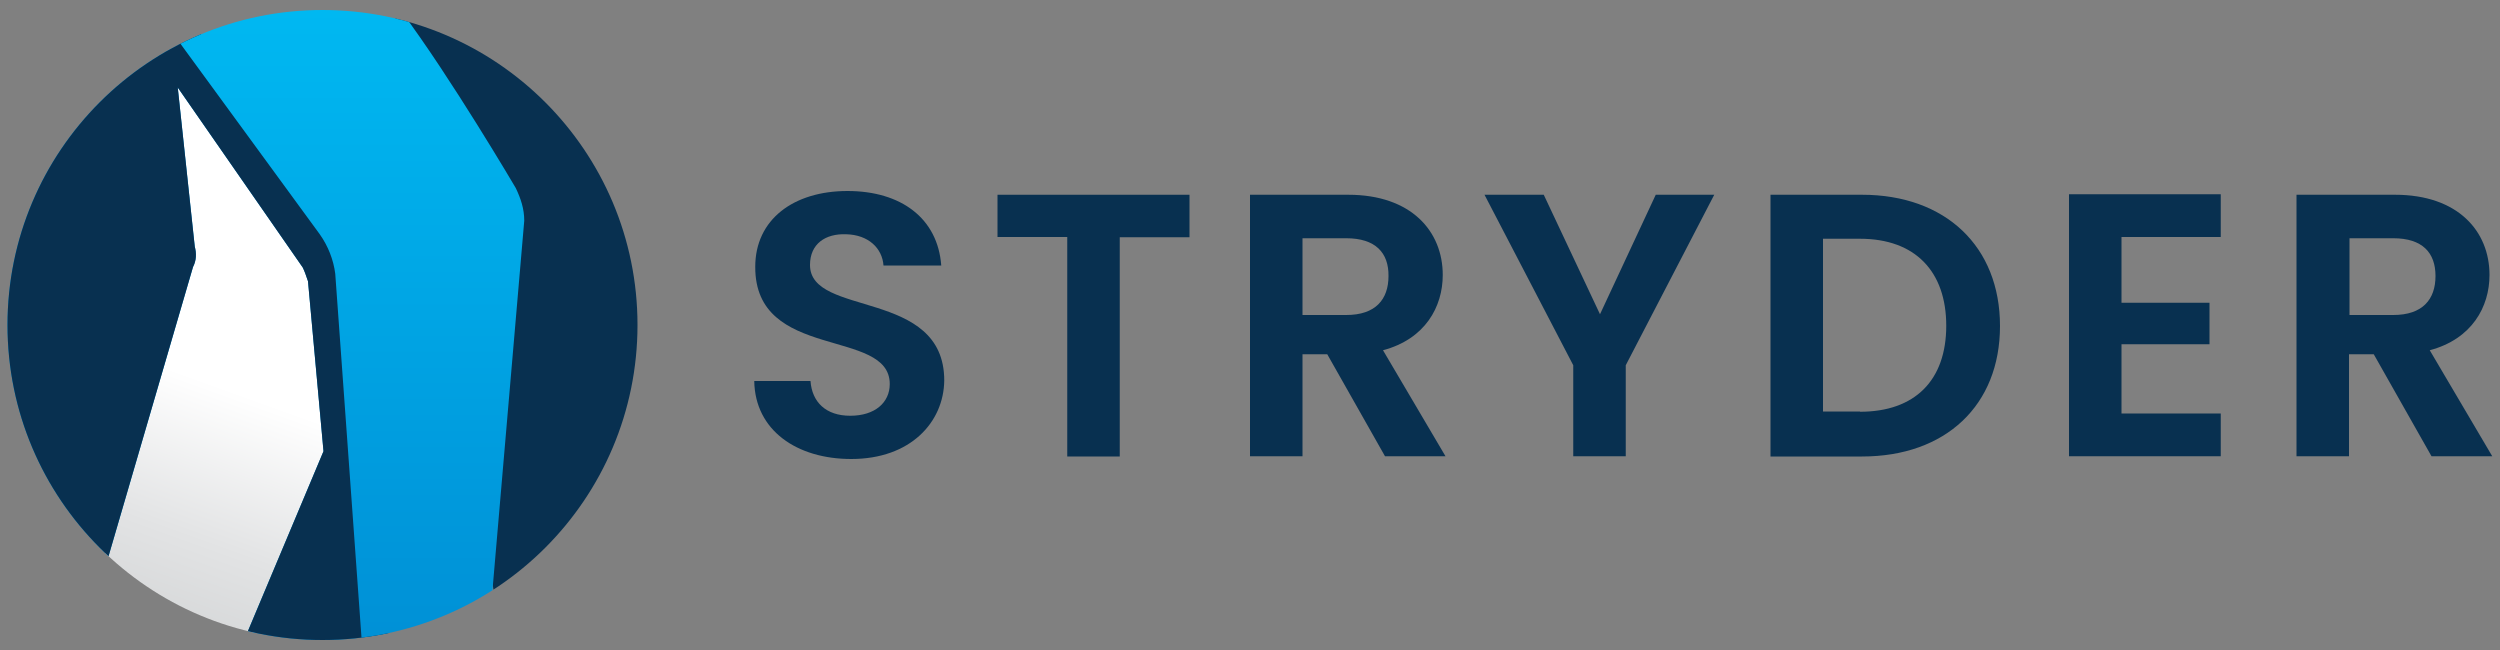 <?xml version="1.0" encoding="utf-8"?>
<!-- Generator: Adobe Illustrator 27.2.0, SVG Export Plug-In . SVG Version: 6.00 Build 0)  -->
<svg version="1.1" id="Layer_1" xmlns="http://www.w3.org/2000/svg" xmlns:xlink="http://www.w3.org/1999/xlink" x="0px" y="0px"
	 viewBox="0 0 1000 260" style="enable-background:new 0 0 1000 260;" xml:space="preserve">
<rect x="0" y="0" width="1000" height="260" fill="#808080" stroke="none"/>
<style type="text/css">
	.st0{fill:#083050;}
	.st1{clip-path:url(#SVGID_00000094581645747253620070000003973081030325505931_);}
	.st2{fill:url(#SVGID_00000027577852133904079250000014011973242338561444_);}
	.st3{fill:#008FD5;}
	.st4{fill:url(#SVGID_00000109000431083611660280000010991126076307810203_);}
	.st5{fill:url(#SVGID_00000038396921083321458200000014090493772886534282_);}
	.st6{fill:url(#SVGID_00000003079124073731721700000014301437372414333326_);}
	.st7{fill:url(#SVGID_00000061461352442905398270000005201556172890498460_);}
	.st8{fill:url(#SVGID_00000022524457509512276610000018009777156618055573_);}
	.st9{fill:url(#SVGID_00000087394520629699477250000009639178692731053753_);}
	.st10{fill:url(#SVGID_00000016040029968407903250000016902507520821973131_);}
	.st11{fill:url(#SVGID_00000085937383087762940460000002291325218300623756_);}
	.st12{fill:url(#SVGID_00000005256623801142941440000016836814962674933390_);}
</style>
<g>
	<g>
		<path class="st0" d="M340.5,183.6c-21.7,0-38.5-11.4-38.8-31.2h22.5c0.6,8.4,6.1,13.9,15.9,13.9c9.9,0,15.8-5.3,15.8-12.7
			c0-22.6-54-9-53.8-46.9c0-18.9,15.3-30.3,36.9-30.3c21.4,0,36.1,10.9,37.5,29.8h-23.1c-0.5-6.9-6-12.3-15-12.5
			c-8.2-0.3-14.4,3.8-14.4,12.3c0,21,53.7,9.3,53.7,46.2C377.5,168.8,364.3,183.6,340.5,183.6z"/>
		<path class="st0" d="M399,77.9h76.8v17h-27.9v87.7h-21V94.8H399V77.9z"/>
		<path class="st0" d="M539.3,77.9c25.2,0,37.8,14.6,37.8,32.1c0,12.7-7,25.6-23.9,30.1l25,42.4H554l-23.1-40.8H521v40.8h-21V77.9
			H539.3z M538.5,95.3H521V126h17.5c11.7,0,16.9-6.2,16.9-15.6C555.5,101.1,550.2,95.3,538.5,95.3z"/>
		<path class="st0" d="M593.8,77.9h23.7l22.5,47.8l22.3-47.8h23.4l-35.4,68.2v36.4h-21v-36.4L593.8,77.9z"/>
		<path class="st0" d="M800,130.4c0,31.7-21.7,52.2-55.2,52.2h-36.6V77.9h36.6C778.2,77.9,800,98.6,800,130.4z M744,164.7
			c22,0,34.5-12.6,34.5-34.4c0-21.7-12.4-34.8-34.5-34.8h-14.8v69.1H744z"/>
		<path class="st0" d="M888.3,94.8h-39.7v26.3h35.2v16.6h-35.2v27.7h39.7v17.1h-60.7V77.7h60.7V94.8z"/>
		<path class="st0" d="M958,77.9c25.2,0,37.8,14.6,37.8,32.1c0,12.7-7,25.6-23.9,30.1l25,42.4h-24.3l-23.1-40.8h-9.9v40.8h-21V77.9
			H958z M957.3,95.3h-17.5V126h17.5c11.7,0,16.9-6.2,16.9-15.6C974.2,101.1,969,95.3,957.3,95.3z"/>
	</g>
</g>
<g>
	<g>
		<defs>
			<circle id="SVGID_1_" cx="129" cy="130" r="126"/>
		</defs>
		<clipPath id="SVGID_00000040570639219190666710000007210964323796838547_">
			<use xlink:href="#SVGID_1_"  style="overflow:visible;"/>
		</clipPath>
		<g style="clip-path:url(#SVGID_00000040570639219190666710000007210964323796838547_);">
			
				<linearGradient id="SVGID_00000134961760537388658770000000520437837057179541_" gradientUnits="userSpaceOnUse" x1="45.204" y1="257.509" x2="104.911" y2="91.672">
				<stop  offset="0" style="stop-color:#D1D3D4"/>
				<stop  offset="0.284" style="stop-color:#E2E3E4"/>
				<stop  offset="0.633" style="stop-color:#FFFFFF"/>
			</linearGradient>
			<path style="fill:url(#SVGID_00000134961760537388658770000000520437837057179541_);" d="M132,182.8l-6.6-72.6
				c-0.7-2.2-1.5-4.4-2.2-5.9L69,25l8,70.5c0.7,2.9,0.7,5.9-0.7,8.8L38.4,233.7c-5.6,23.3,49.6,37.6,58.9,31.4L132,182.8z"/>
			<g>
				<path class="st3" d="M259.1,155c-0.2,0.9-0.3,1.8-0.5,2.6C258.8,156.7,258.9,155.9,259.1,155z"/>
				<path class="st3" d="M208.4,23.9c0.1,0,0.1,0.1,0.2,0.1C208.5,24,208.4,24,208.4,23.9z"/>
				<path class="st3" d="M197.5,16.6c0.2,0.1,0.4,0.2,0.6,0.4C197.9,16.9,197.7,16.8,197.5,16.6z"/>
				<path class="st3" d="M192.1,13.6c0.2,0.1,0.5,0.3,0.7,0.4C192.6,13.8,192.3,13.7,192.1,13.6z"/>
				<path class="st3" d="M2,165c-0.4-1.6-0.8-3.2-1.2-4.8C1.1,161.8,1.5,163.4,2,165z"/>
				<path class="st3" d="M0.1,157.1c-0.1-0.6-0.2-1.2-0.4-1.8C-0.2,155.9-0.1,156.5,0.1,157.1z"/>
				
					<radialGradient id="SVGID_00000167367302932145008760000003356300941608023447_" cx="222.021" cy="119.141" r="82.883" fx="215.511" fy="201.769" gradientTransform="matrix(1 1.542717e-02 -2.463571e-02 1.597 2.962 -74.519)" gradientUnits="userSpaceOnUse">
					<stop  offset="0" style="stop-color:#008FD5"/>
					<stop  offset="1" style="stop-color:#002A41"/>
				</radialGradient>
				<path style="fill:url(#SVGID_00000167367302932145008760000003356300941608023447_);" d="M192.8,14c1.6,0.9,3.1,1.8,4.7,2.7
					C196,15.7,194.4,14.8,192.8,14z"/>
				
					<radialGradient id="SVGID_00000008123408498341406490000004603816084660111234_" cx="222.021" cy="119.141" r="82.883" fx="215.511" fy="201.769" gradientTransform="matrix(1 1.542717e-02 -2.463571e-02 1.597 2.962 -74.519)" gradientUnits="userSpaceOnUse">
					<stop  offset="0" style="stop-color:#008FD5"/>
					<stop  offset="1" style="stop-color:#002A41"/>
				</radialGradient>
				<path style="fill:url(#SVGID_00000008123408498341406490000004603816084660111234_);" d="M258.6,157.6c-0.2,0.9-0.4,1.7-0.6,2.6
					C258.2,159.3,258.4,158.5,258.6,157.6z"/>
				
					<radialGradient id="SVGID_00000058547051870150698220000015127386918798200986_" cx="222.021" cy="119.141" r="82.883" fx="215.511" fy="201.769" gradientTransform="matrix(1 1.542717e-02 -2.463571e-02 1.597 2.962 -74.519)" gradientUnits="userSpaceOnUse">
					<stop  offset="0" style="stop-color:#008FD5"/>
					<stop  offset="1" style="stop-color:#002A41"/>
				</radialGradient>
				<path style="fill:url(#SVGID_00000058547051870150698220000015127386918798200986_);" d="M198.1,17c3.5,2.2,6.9,4.5,10.2,6.9
					C205.1,21.5,201.6,19.2,198.1,17z"/>
				
					<radialGradient id="SVGID_00000030467969354035737190000016165043206086865849_" cx="222.021" cy="119.141" r="82.883" fx="215.511" fy="201.769" gradientTransform="matrix(1 1.542717e-02 -2.463571e-02 1.597 2.962 -74.519)" gradientUnits="userSpaceOnUse">
					<stop  offset="0" style="stop-color:#008FD5"/>
					<stop  offset="1" style="stop-color:#002A41"/>
				</radialGradient>
				<path style="fill:url(#SVGID_00000030467969354035737190000016165043206086865849_);" d="M261.5,129.9c0,8.6-0.8,17-2.4,25.1
					C260.7,146.8,261.6,138.4,261.5,129.9c0.1-43.4-20.8-81.7-53-105.8C240.7,48.2,261.5,86.6,261.5,129.9z"/>
				<path class="st0" d="M198.6,245.2c20.7-17.9,52.8-57.6,59.4-85c0.2-0.9,0.4-1.7,0.6-2.6c0.2-0.9,0.4-1.8,0.5-2.6
					c1.6-8.1,2.4-16.5,2.4-25.1c0-43.3-20.8-81.7-53-105.8c-0.1,0-0.1-0.1-0.2-0.1c-3.3-2.5-6.7-4.8-10.2-6.9
					c-0.2-0.1-0.4-0.2-0.6-0.4c-1.5-0.9-3.1-1.8-4.7-2.7c-0.2-0.1-0.5-0.3-0.7-0.4c-3.1-1.7-32.1-8-35.4-9.4
					C171,31.3,198.6,245.2,198.6,245.2z"/>
				
					<radialGradient id="SVGID_00000057856990585954205430000013096809341186285759_" cx="77.351" cy="121.91" r="138.958" fx="145.682" fy="242.907" gradientTransform="matrix(0.999 3.752571e-02 -4.647157e-02 1.238 5.72 -31.859)" gradientUnits="userSpaceOnUse">
					<stop  offset="3.388186e-03" style="stop-color:#008FD5"/>
					<stop  offset="0.924" style="stop-color:#002A41"/>
				</radialGradient>
				<path style="fill:url(#SVGID_00000057856990585954205430000013096809341186285759_);" d="M129.4,262c-1.6,0-3.2-0.1-4.9-0.1
					C126.1,262,127.7,262,129.4,262z"/>
				
					<radialGradient id="SVGID_00000147930091725592748220000010651783477450472596_" cx="77.351" cy="121.91" r="138.958" fx="145.682" fy="242.907" gradientTransform="matrix(0.999 3.752571e-02 -4.647157e-02 1.238 5.72 -31.859)" gradientUnits="userSpaceOnUse">
					<stop  offset="3.388186e-03" style="stop-color:#008FD5"/>
					<stop  offset="0.924" style="stop-color:#002A41"/>
				</radialGradient>
				<path style="fill:url(#SVGID_00000147930091725592748220000010651783477450472596_);" d="M2.1,165.3c0-0.1-0.1-0.2-0.1-0.3
					C2,165.1,2,165.2,2.1,165.3z"/>
				
					<radialGradient id="SVGID_00000013903261470422398330000008736129291151530647_" cx="77.351" cy="121.91" r="138.958" fx="145.682" fy="242.907" gradientTransform="matrix(0.999 3.752571e-02 -4.647157e-02 1.238 5.72 -31.859)" gradientUnits="userSpaceOnUse">
					<stop  offset="3.388186e-03" style="stop-color:#008FD5"/>
					<stop  offset="0.924" style="stop-color:#002A41"/>
				</radialGradient>
				<path style="fill:url(#SVGID_00000013903261470422398330000008736129291151530647_);" d="M76.7,8.7L76.7,8.7
					C29.9,29-2.9,75.5-2.9,129.8c0,8.7,0.9,17.3,2.6,25.5c-1.6-8.2-2.5-16.7-2.5-25.4C-2.8,75.6,29.9,29,76.7,8.7z"/>
				
					<radialGradient id="SVGID_00000149347597289567206030000002054091410551730359_" cx="77.351" cy="121.91" r="138.958" fx="145.682" fy="242.907" gradientTransform="matrix(0.999 3.752571e-02 -4.647157e-02 1.238 5.72 -31.859)" gradientUnits="userSpaceOnUse">
					<stop  offset="3.388186e-03" style="stop-color:#008FD5"/>
					<stop  offset="0.924" style="stop-color:#002A41"/>
				</radialGradient>
				<path style="fill:url(#SVGID_00000149347597289567206030000002054091410551730359_);" d="M0.7,160.2c-0.2-1-0.5-2-0.7-3
					C0.3,158.2,0.5,159.2,0.7,160.2z"/>
				<path class="st3" d="M145.2,109.7c-0.7-5.5-2.7-11-6.2-15.8L76.7,8.7C29.9,29-2.8,75.6-2.8,129.9c0,8.7,0.9,17.2,2.5,25.4
					c0.1,0.6,0.2,1.2,0.4,1.8c0.2,1,0.5,2,0.7,3c0.4,1.6,0.8,3.2,1.2,4.8c0,0.1,0.1,0.2,0.1,0.3c7,24.6,21,46.2,39.7,62.8
					l35.4-121.2c1.4-2.7,1.4-5.5,0.7-8.2L71.1,35l50,72c0.7,1.4,1.4,3.4,2.1,5.5l6.2,68l-32.4,77.1c8.9,2.3,18.1,3.9,27.6,4.4
					c1.6,0.1,3.2,0.1,4.9,0.1c9.1,0,18-0.9,26.6-2.7L145.2,109.7z"/>
				<g>
					<path class="st0" d="M145.2,109.7c-0.7-5.5-2.7-11-6.2-15.8L76.7,8.7C29.9,29-2.8,75.6-2.8,129.9c0,8.7,0.9,17.2,2.5,25.4
						c0.1,0.6,0.2,1.2,0.4,1.8c0.2,1,0.5,2,0.7,3c0.4,1.6,0.8,3.2,1.2,4.8c0,0.1,0.1,0.2,0.1,0.3c7,24.6,21,46.2,39.7,62.8
						l35.4-121.2c1.4-2.7,1.4-5.5,0.7-8.2L71.1,35l50,72c0.7,1.4,1.4,3.4,2.1,5.5l6.2,68l-32.4,77.1c8.9,2.3,18.1,3.9,27.6,4.4
						c1.6,0.1,3.2,0.1,4.9,0.1c9.1,0,18-0.9,26.6-2.7L145.2,109.7z"/>
				</g>
			</g>
			<g>
				
					<linearGradient id="SVGID_00000040560378613631158570000015869106694727606684_" gradientUnits="userSpaceOnUse" x1="137.637" y1="-2.256" x2="137.637" y2="264.526">
					<stop  offset="0" style="stop-color:#00B9F2"/>
					<stop  offset="1" style="stop-color:#008FD5"/>
				</linearGradient>
				<path style="fill:url(#SVGID_00000040560378613631158570000015869106694727606684_);" d="M196.9,237.1l12.8-148.8
					c0-4.8-1.4-8.9-3.4-13.1c0,0-26.1-44.4-45.8-70.7c-16.3-7.1-23.3-6.9-42.2-6.9c-18.7,0-36.5,3.9-52.7,10.9l62.3,85.2
					c3.4,4.8,5.5,10.3,6.2,15.8l10.8,149.7C155.1,274.8,195.7,252,196.9,237.1z"/>
			</g>
		</g>
	</g>
</g>
</svg>
